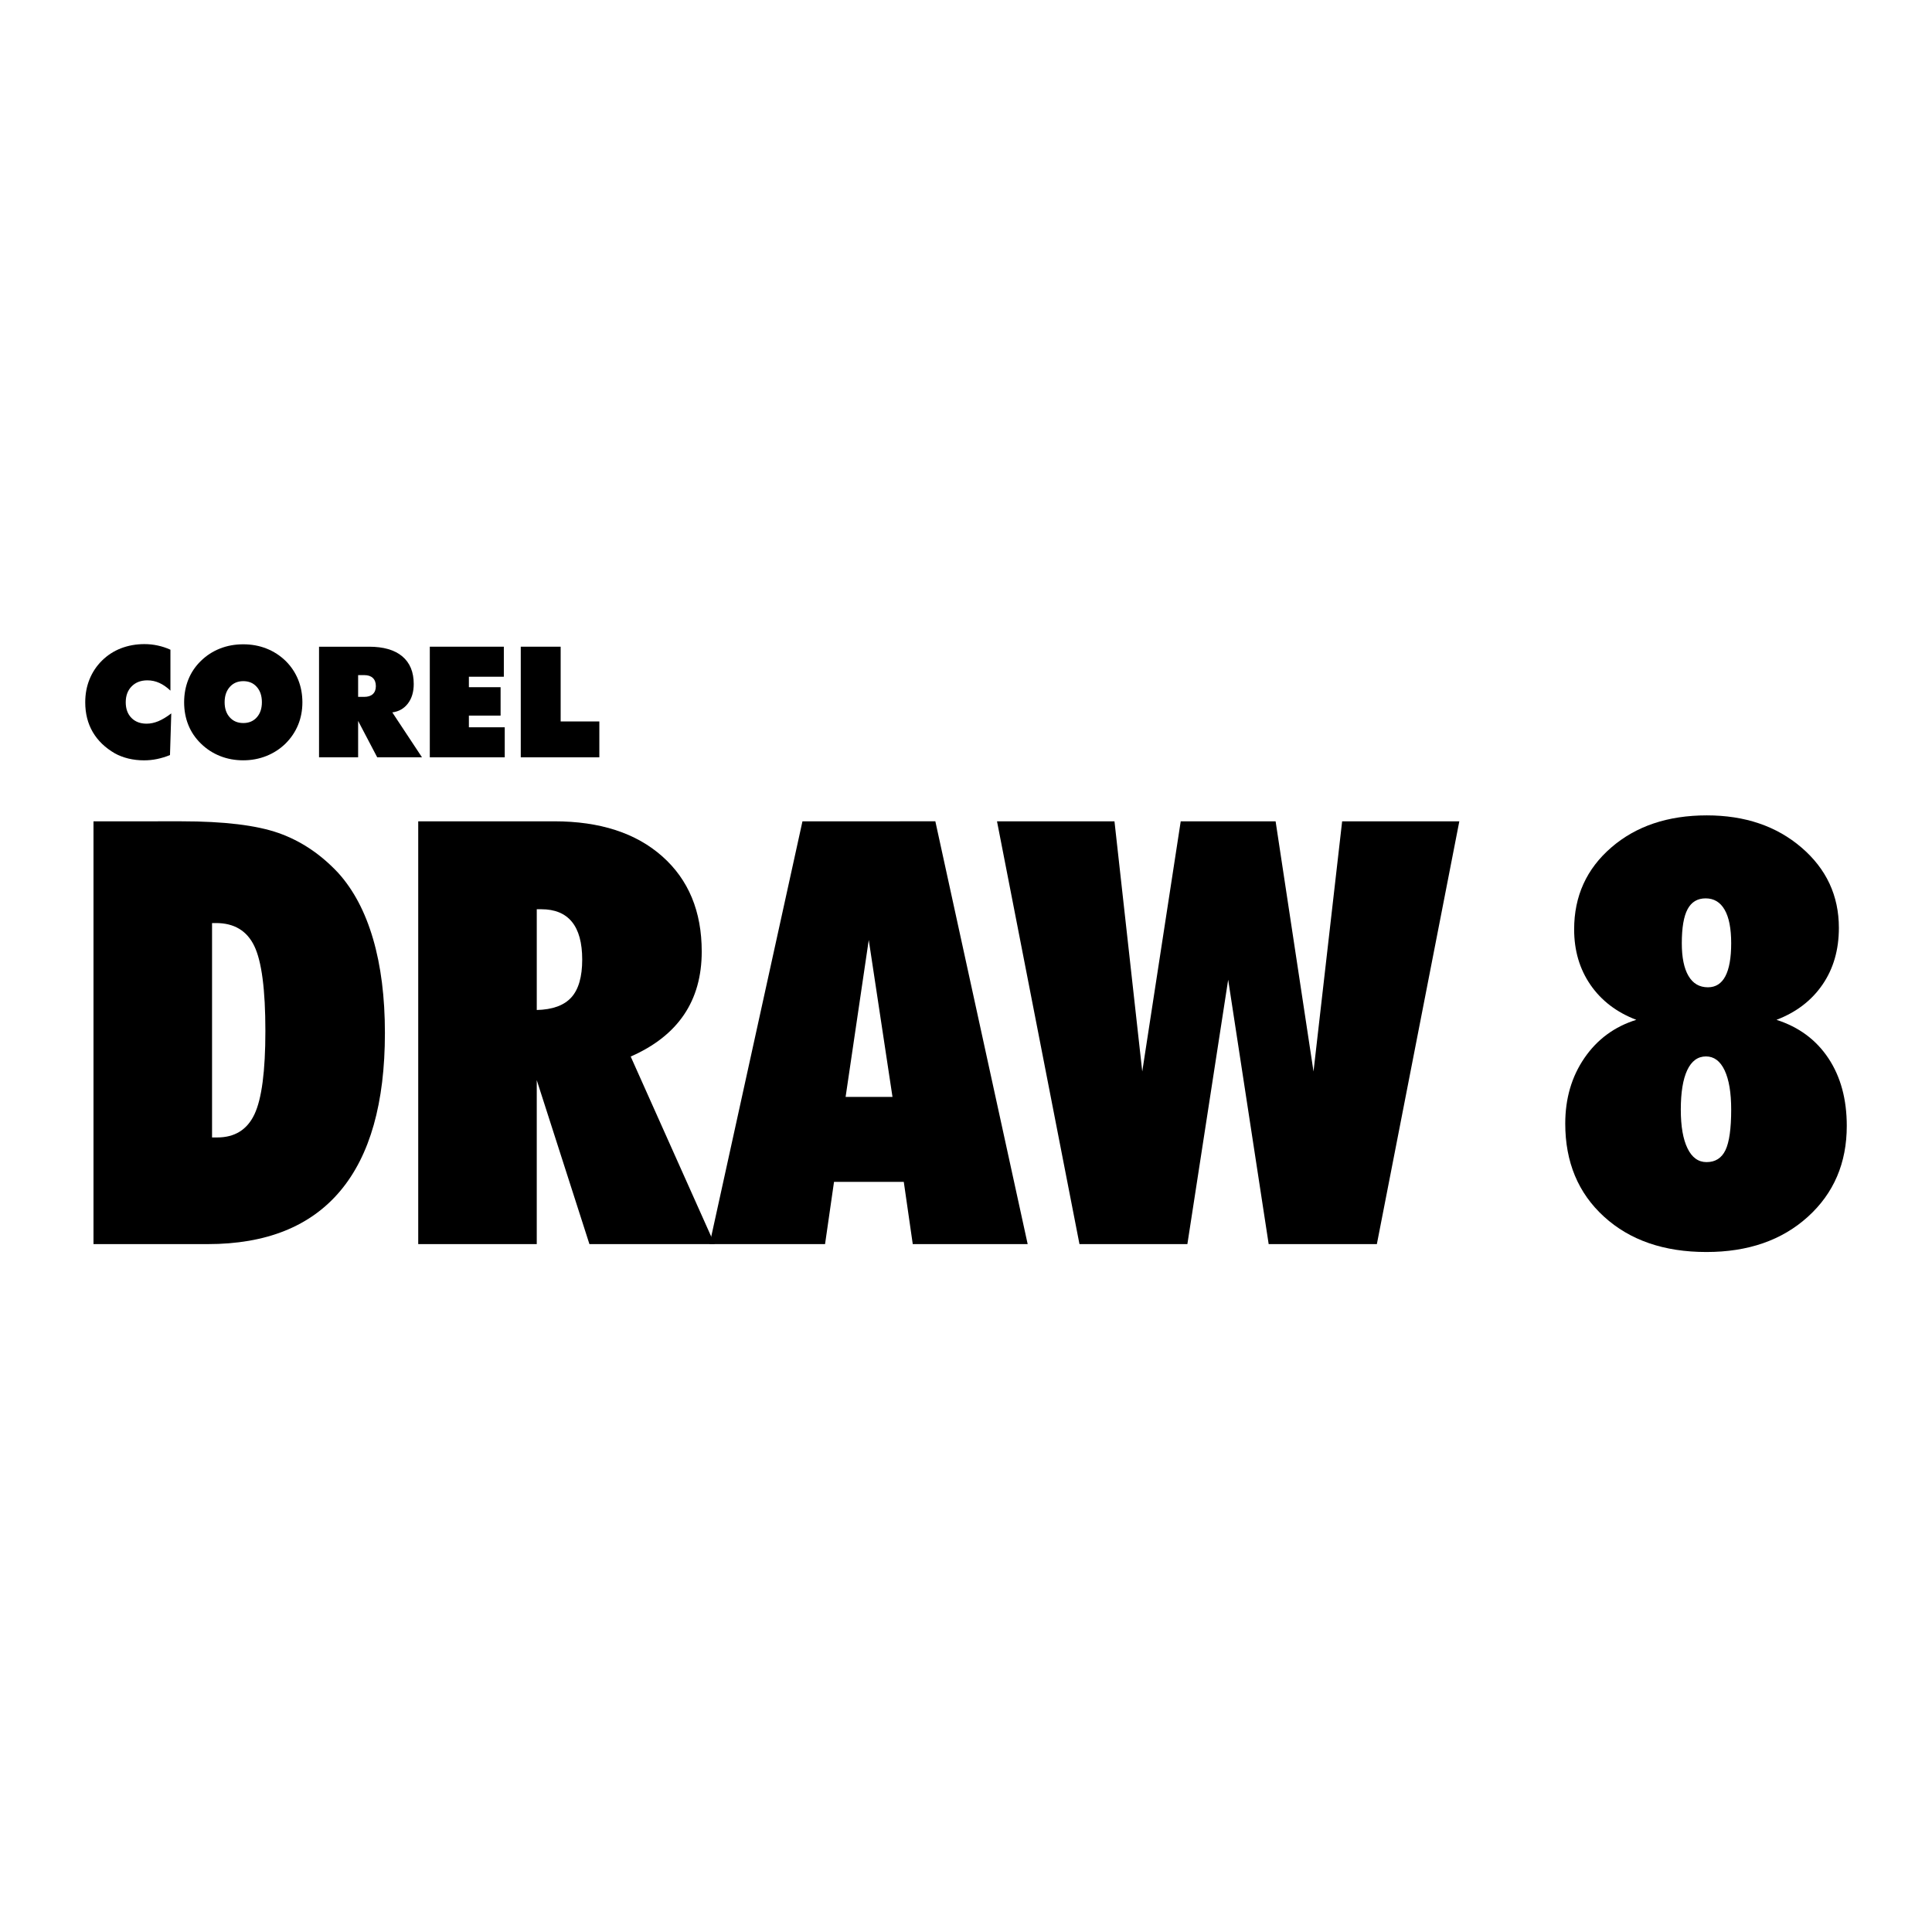 <?xml version="1.0" encoding="utf-8"?>
<!-- Generator: Adobe Illustrator 13.0.0, SVG Export Plug-In . SVG Version: 6.00 Build 14948)  -->
<!DOCTYPE svg PUBLIC "-//W3C//DTD SVG 1.0//EN" "http://www.w3.org/TR/2001/REC-SVG-20010904/DTD/svg10.dtd">
<svg version="1.0" id="Layer_1" xmlns="http://www.w3.org/2000/svg" xmlns:xlink="http://www.w3.org/1999/xlink" x="0px" y="0px"
	 width="192.756px" height="192.756px" viewBox="0 0 192.756 192.756" enable-background="new 0 0 192.756 192.756"
	 xml:space="preserve">
<g>
	<polygon fill-rule="evenodd" clip-rule="evenodd" fill="#FFFFFF" points="0,0 192.756,0 192.756,192.756 0,192.756 0,0 	"/>
	<path fill-rule="evenodd" clip-rule="evenodd" d="M17.004,68.903c-0.363-0.344-0.732-0.6-1.109-0.769
		c-0.377-0.171-0.774-0.256-1.192-0.256c-0.649,0-1.171,0.199-1.566,0.6c-0.395,0.397-0.592,0.929-0.592,1.592
		c0,0.648,0.188,1.165,0.565,1.551c0.377,0.386,0.883,0.58,1.517,0.58c0.382,0,0.771-0.082,1.167-0.245
		c0.395-0.164,0.826-0.422,1.294-0.78l-0.128,4.157c-0.433,0.174-0.865,0.306-1.297,0.396c-0.432,0.089-0.864,0.13-1.296,0.13
		c-0.538,0-1.055-0.06-1.553-0.178c-0.497-0.123-0.946-0.292-1.349-0.515c-0.975-0.563-1.711-1.274-2.212-2.132
		c-0.5-0.86-0.749-1.848-0.749-2.964c0-0.825,0.142-1.59,0.426-2.292c0.284-0.704,0.697-1.326,1.239-1.865
		c0.548-0.542,1.182-0.953,1.903-1.233c0.721-0.277,1.501-0.418,2.339-0.418c0.448,0,0.889,0.046,1.323,0.141
		c0.435,0.091,0.857,0.232,1.27,0.418V68.903L17.004,68.903z"/>
	<path fill-rule="evenodd" clip-rule="evenodd" d="M22.924,71.57c-0.342-0.377-0.513-0.88-0.513-1.51
		c0-0.628,0.171-1.133,0.513-1.521c0.341-0.386,0.792-0.58,1.35-0.58s1.007,0.191,1.346,0.576c0.34,0.384,0.509,0.893,0.509,1.525
		c0,0.629-0.169,1.133-0.509,1.51c-0.339,0.381-0.788,0.568-1.346,0.568S23.265,71.951,22.924,71.57L22.924,71.57z M29.743,67.8
		c-0.284-0.696-0.697-1.315-1.24-1.854c-0.558-0.542-1.196-0.955-1.915-1.239s-1.493-0.425-2.322-0.425s-1.603,0.141-2.322,0.425
		c-0.718,0.284-1.354,0.696-1.907,1.239c-0.548,0.533-0.963,1.15-1.244,1.846c-0.281,0.7-0.422,1.458-0.422,2.277
		c0,0.819,0.141,1.575,0.422,2.268c0.281,0.695,0.696,1.306,1.244,1.841c0.558,0.548,1.196,0.964,1.915,1.25
		c0.718,0.286,1.489,0.429,2.314,0.429c0.814,0,1.582-0.143,2.304-0.429c0.721-0.286,1.358-0.698,1.911-1.235
		c0.552-0.549,0.973-1.17,1.259-1.865c0.287-0.696,0.43-1.451,0.43-2.258C30.169,69.256,30.027,68.5,29.743,67.8L29.743,67.8z"/>
	<path fill-rule="evenodd" clip-rule="evenodd" d="M36.339,67.356c0.372,0,0.658,0.095,0.858,0.284
		c0.201,0.191,0.302,0.46,0.302,0.815c0,0.346-0.101,0.609-0.302,0.795c-0.2,0.184-0.486,0.277-0.858,0.277H35.73v-2.171H36.339
		L36.339,67.356z M35.73,75.557v-3.631l1.905,3.631h4.467l-2.963-4.482c0.655-0.085,1.175-0.383,1.561-0.89
		c0.385-0.509,0.578-1.155,0.578-1.941c0-1.204-0.383-2.123-1.146-2.764c-0.765-0.639-1.87-0.958-3.318-0.958h-4.984v11.035H35.73
		L35.73,75.557z"/>
	<polygon fill-rule="evenodd" clip-rule="evenodd" points="42.882,75.557 42.882,64.521 50.268,64.521 50.268,67.518 46.781,67.518 
		46.781,68.562 49.944,68.562 49.944,71.396 46.781,71.396 46.781,72.562 50.358,72.562 50.358,75.557 42.882,75.557 	"/>
	<polygon fill-rule="evenodd" clip-rule="evenodd" points="51.957,75.557 51.957,64.521 55.937,64.521 55.937,71.979 59.796,71.979 
		59.796,75.557 51.957,75.557 	"/>
	<path fill-rule="evenodd" clip-rule="evenodd" d="M21.551,92.093c1.811,0,3.086,0.765,3.822,2.296
		c0.736,1.531,1.104,4.354,1.104,8.472c0,4.002-0.363,6.773-1.09,8.312c-0.727,1.541-1.967,2.311-3.722,2.311h-0.509v-21.39H21.551
		L21.551,92.093z M9.328,124.125h11.393c5.846,0,10.253-1.767,13.225-5.303c2.971-3.534,4.457-8.787,4.457-15.758
		c0-3.564-0.394-6.694-1.182-9.391c-0.787-2.695-1.948-4.892-3.482-6.588c-1.746-1.867-3.727-3.191-5.942-3.973
		c-2.217-0.778-5.445-1.17-9.685-1.17H9.328V124.125L9.328,124.125z"/>
	<path fill-rule="evenodd" clip-rule="evenodd" d="M54.008,90.715c1.35,0,2.367,0.419,3.051,1.255
		c0.685,0.838,1.028,2.095,1.028,3.771c0,1.716-0.363,2.972-1.084,3.769c-0.723,0.801-1.873,1.219-3.45,1.258V90.715H54.008
		L54.008,90.715z M53.552,124.125v-16.361l5.255,16.361h12.486l-8.368-18.713c2.362-1.036,4.133-2.426,5.314-4.17
		c1.181-1.74,1.772-3.845,1.772-6.307c0-4.005-1.313-7.169-3.939-9.499c-2.627-2.328-6.22-3.494-10.781-3.494H41.726v42.183H53.552
		L53.552,124.125z"/>
	<path fill-rule="evenodd" clip-rule="evenodd" d="M86.676,93.779l2.368,15.661h-4.678L86.676,93.779L86.676,93.779z
		 M82.316,124.125l0.894-6.209h6.961l0.895,6.209h11.465l-9.212-42.183H80.062l-9.267,42.183H82.316L82.316,124.125z"/>
	<polygon fill-rule="evenodd" clip-rule="evenodd" points="99.471,81.942 111.191,81.942 113.963,106.905 117.801,81.942 
		127.267,81.942 131.05,106.905 133.906,81.942 145.597,81.942 137.37,124.125 126.576,124.125 122.535,97.747 118.465,124.125 
		107.699,124.125 99.471,81.942 	"/>
	<path fill-rule="evenodd" clip-rule="evenodd" d="M168.336,106.768c0.429-0.91,1.053-1.368,1.871-1.368
		c0.801,0,1.42,0.462,1.857,1.383c0.437,0.926,0.657,2.229,0.657,3.92c0,1.903-0.191,3.254-0.572,4.049
		c-0.383,0.795-1.011,1.192-1.885,1.192c-0.819,0-1.453-0.453-1.898-1.369c-0.448-0.91-0.672-2.201-0.672-3.872
		C167.694,108.993,167.908,107.68,168.336,106.768L168.336,106.768z M181.826,98.243c1.092-1.586,1.639-3.476,1.639-5.669
		c0-3.211-1.246-5.886-3.736-8.02c-2.489-2.134-5.638-3.204-9.441-3.204c-3.885,0-7.062,1.07-9.531,3.204s-3.705,4.857-3.705,8.165
		c0,2.114,0.541,3.96,1.629,5.539c1.087,1.577,2.61,2.741,4.573,3.49c-2.172,0.676-3.895,1.944-5.173,3.804
		c-1.277,1.86-1.916,4.043-1.916,6.549c0,3.837,1.287,6.934,3.867,9.285c2.579,2.353,5.985,3.527,10.219,3.527
		c4.156,0,7.529-1.169,10.118-3.513s3.884-5.364,3.884-9.068c0-2.659-0.61-4.91-1.834-6.751c-1.224-1.842-2.95-3.118-5.179-3.833
		C179.206,100.999,180.736,99.829,181.826,98.243L181.826,98.243z M168.372,90.707c0.386-0.719,0.985-1.077,1.799-1.077
		c0.829,0,1.462,0.379,1.896,1.135c0.436,0.756,0.654,1.873,0.654,3.343c0,1.457-0.195,2.553-0.581,3.29
		c-0.388,0.736-0.965,1.104-1.739,1.104c-0.851,0-1.497-0.377-1.941-1.135c-0.445-0.756-0.666-1.84-0.666-3.258
		C167.794,92.559,167.986,91.424,168.372,90.707L168.372,90.707z"/>
</g>
</svg>
